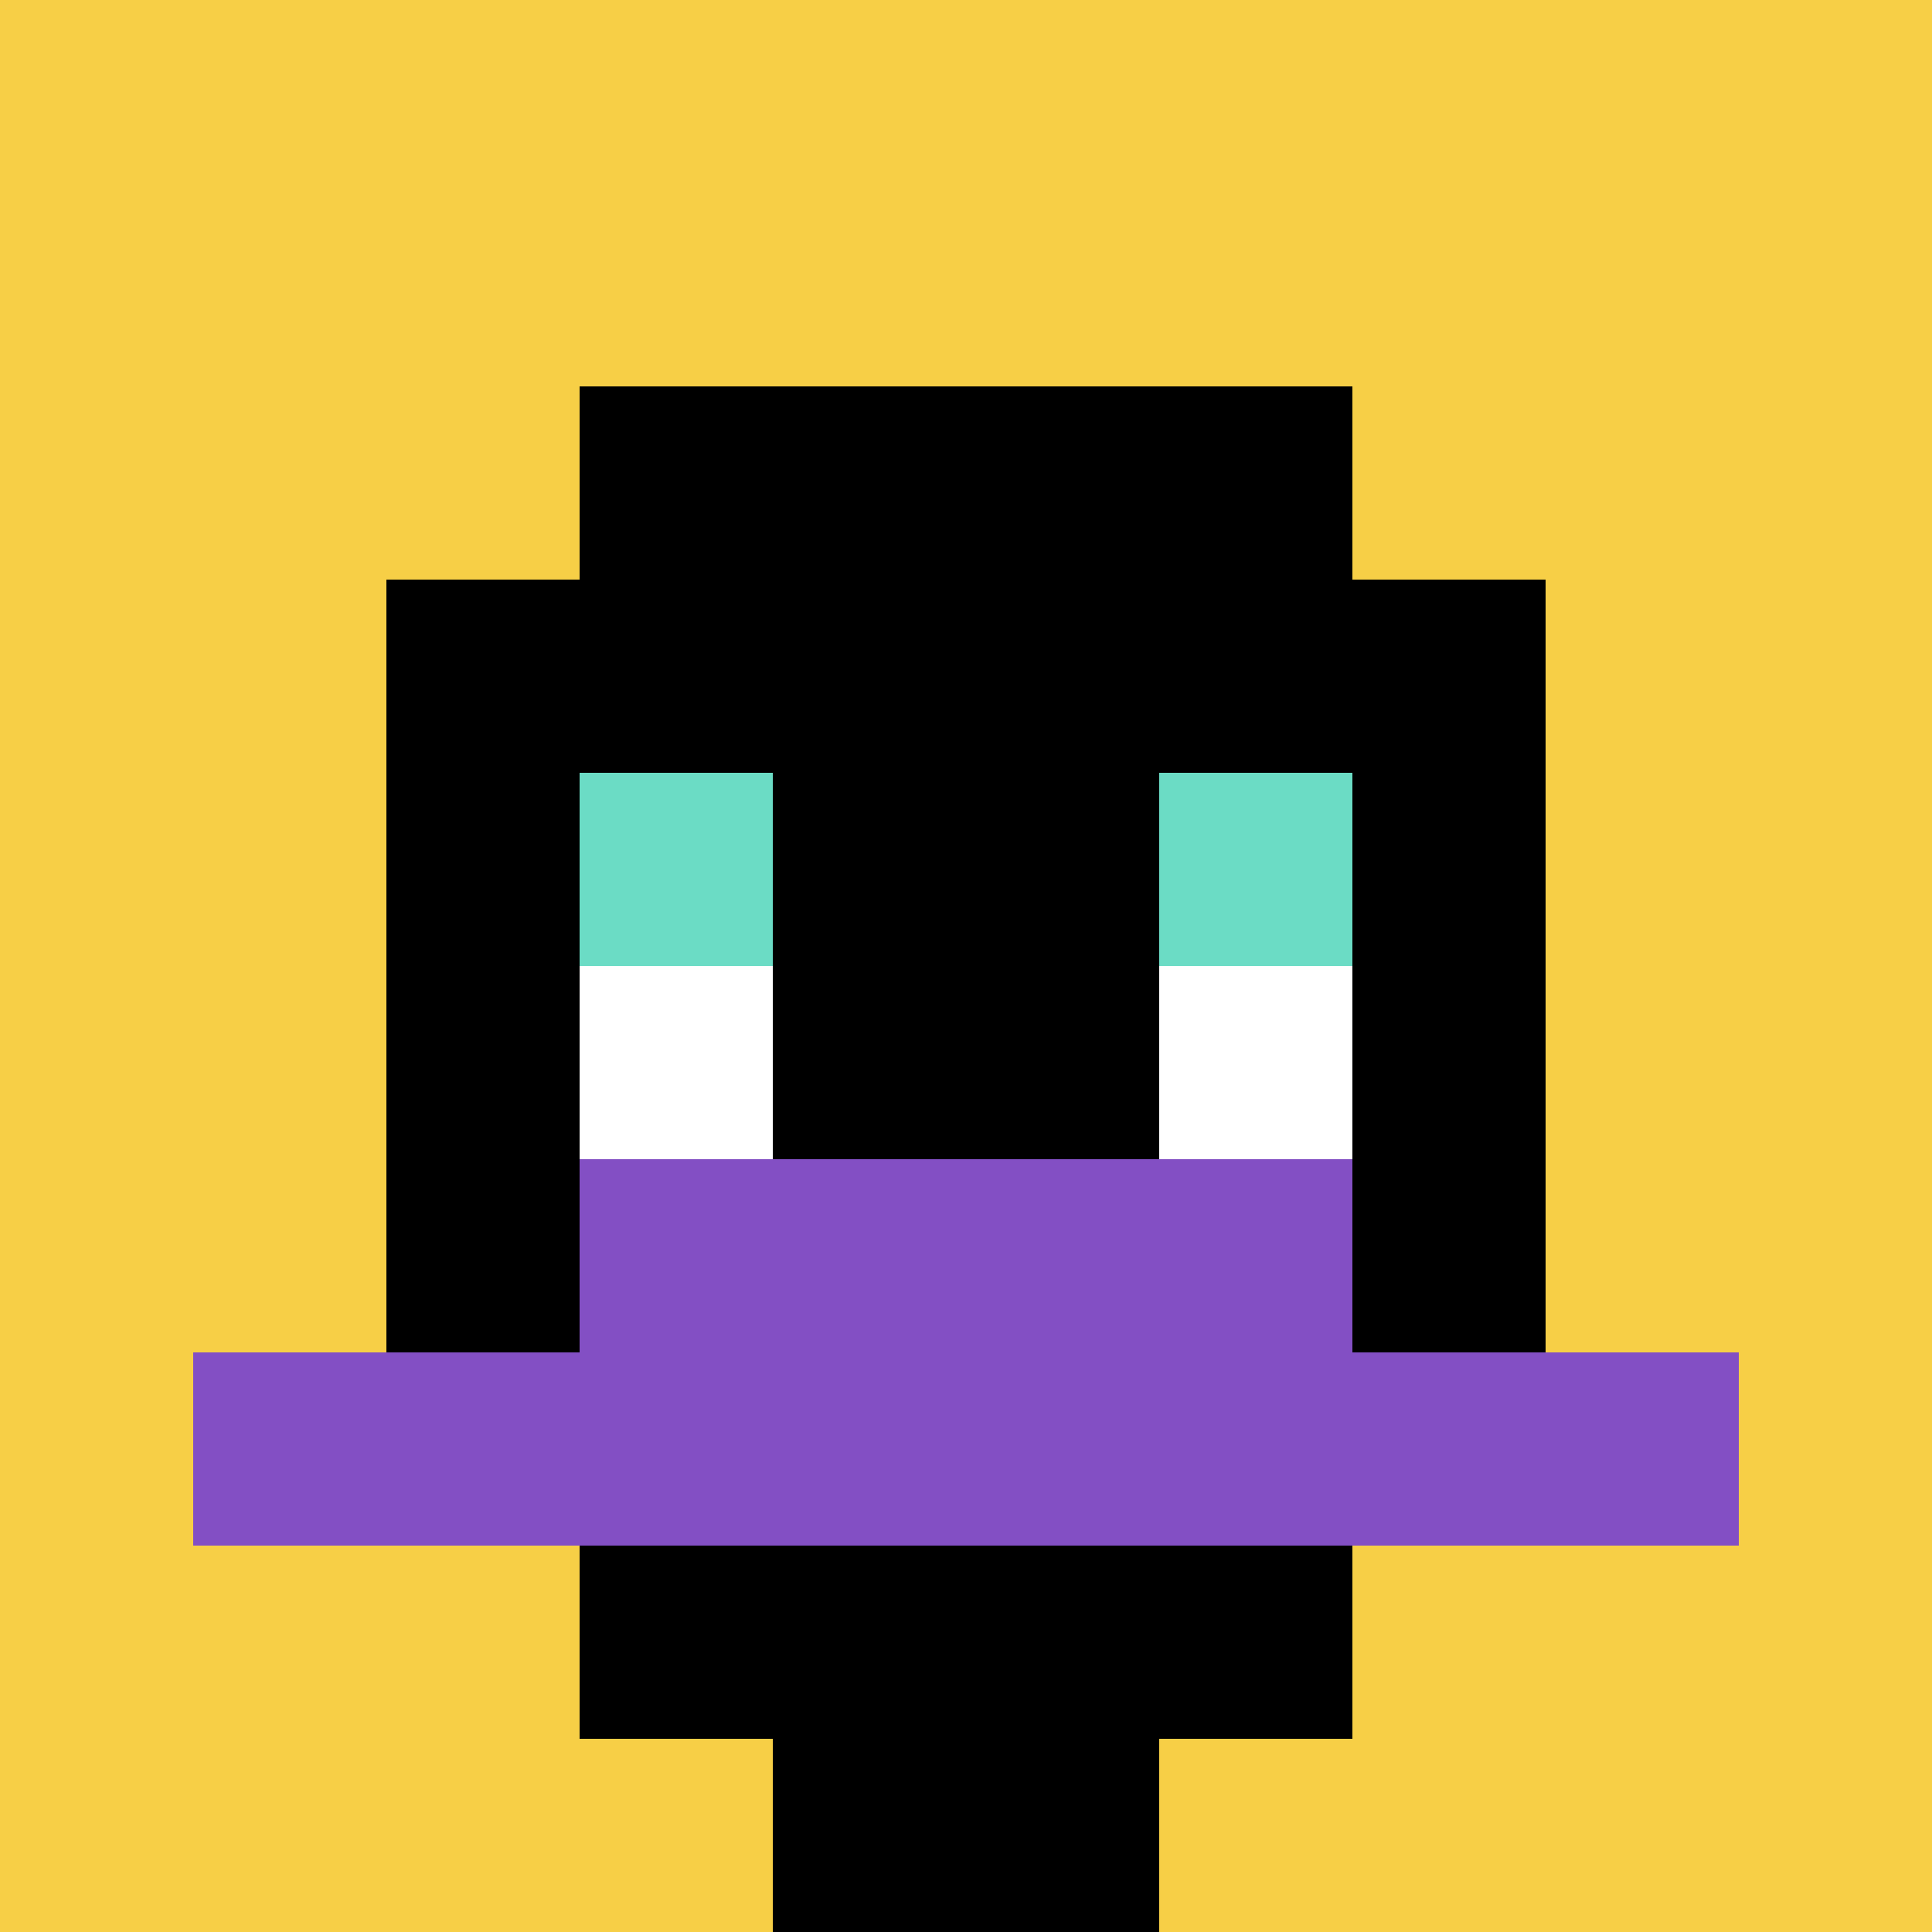 <svg xmlns="http://www.w3.org/2000/svg" version="1.1" width="972" height="972"><title>'goose-pfp-389158' by Dmitri Cherniak</title><desc>seed=389158
backgroundColor=#ffffff
padding=99
innerPadding=0
timeout=3200
dimension=1
border=false
Save=function(){return n.handleSave()}
frame=31

Rendered at Sun Sep 15 2024 16:57:39 GMT+0300 (Eastern European Summer Time)
Generated in &lt;1ms
</desc><defs></defs><rect width="100%" height="100%" fill="#ffffff"></rect><g><g id="0-0"><rect x="0" y="0" height="972" width="972" fill="#F7CF46"></rect><g><rect id="0-0-3-2-4-7" x="291.6" y="194.4" width="388.8" height="680.4" fill="#000000"></rect><rect id="0-0-2-3-6-5" x="194.4" y="291.6" width="583.2" height="486" fill="#000000"></rect><rect id="0-0-4-8-2-2" x="388.8" y="777.6" width="194.4" height="194.4" fill="#000000"></rect><rect id="0-0-1-7-8-1" x="97.2" y="680.4" width="777.6" height="97.2" fill="#834FC4"></rect><rect id="0-0-3-6-4-2" x="291.6" y="583.2" width="388.8" height="194.4" fill="#834FC4"></rect><rect id="0-0-3-4-1-1" x="291.6" y="388.8" width="97.2" height="97.2" fill="#6BDCC5"></rect><rect id="0-0-6-4-1-1" x="583.2" y="388.8" width="97.2" height="97.2" fill="#6BDCC5"></rect><rect id="0-0-3-5-1-1" x="291.6" y="486" width="97.2" height="97.2" fill="#ffffff"></rect><rect id="0-0-6-5-1-1" x="583.2" y="486" width="97.2" height="97.2" fill="#ffffff"></rect></g><rect x="0" y="0" stroke="white" stroke-width="0" height="972" width="972" fill="none"></rect></g></g></svg>